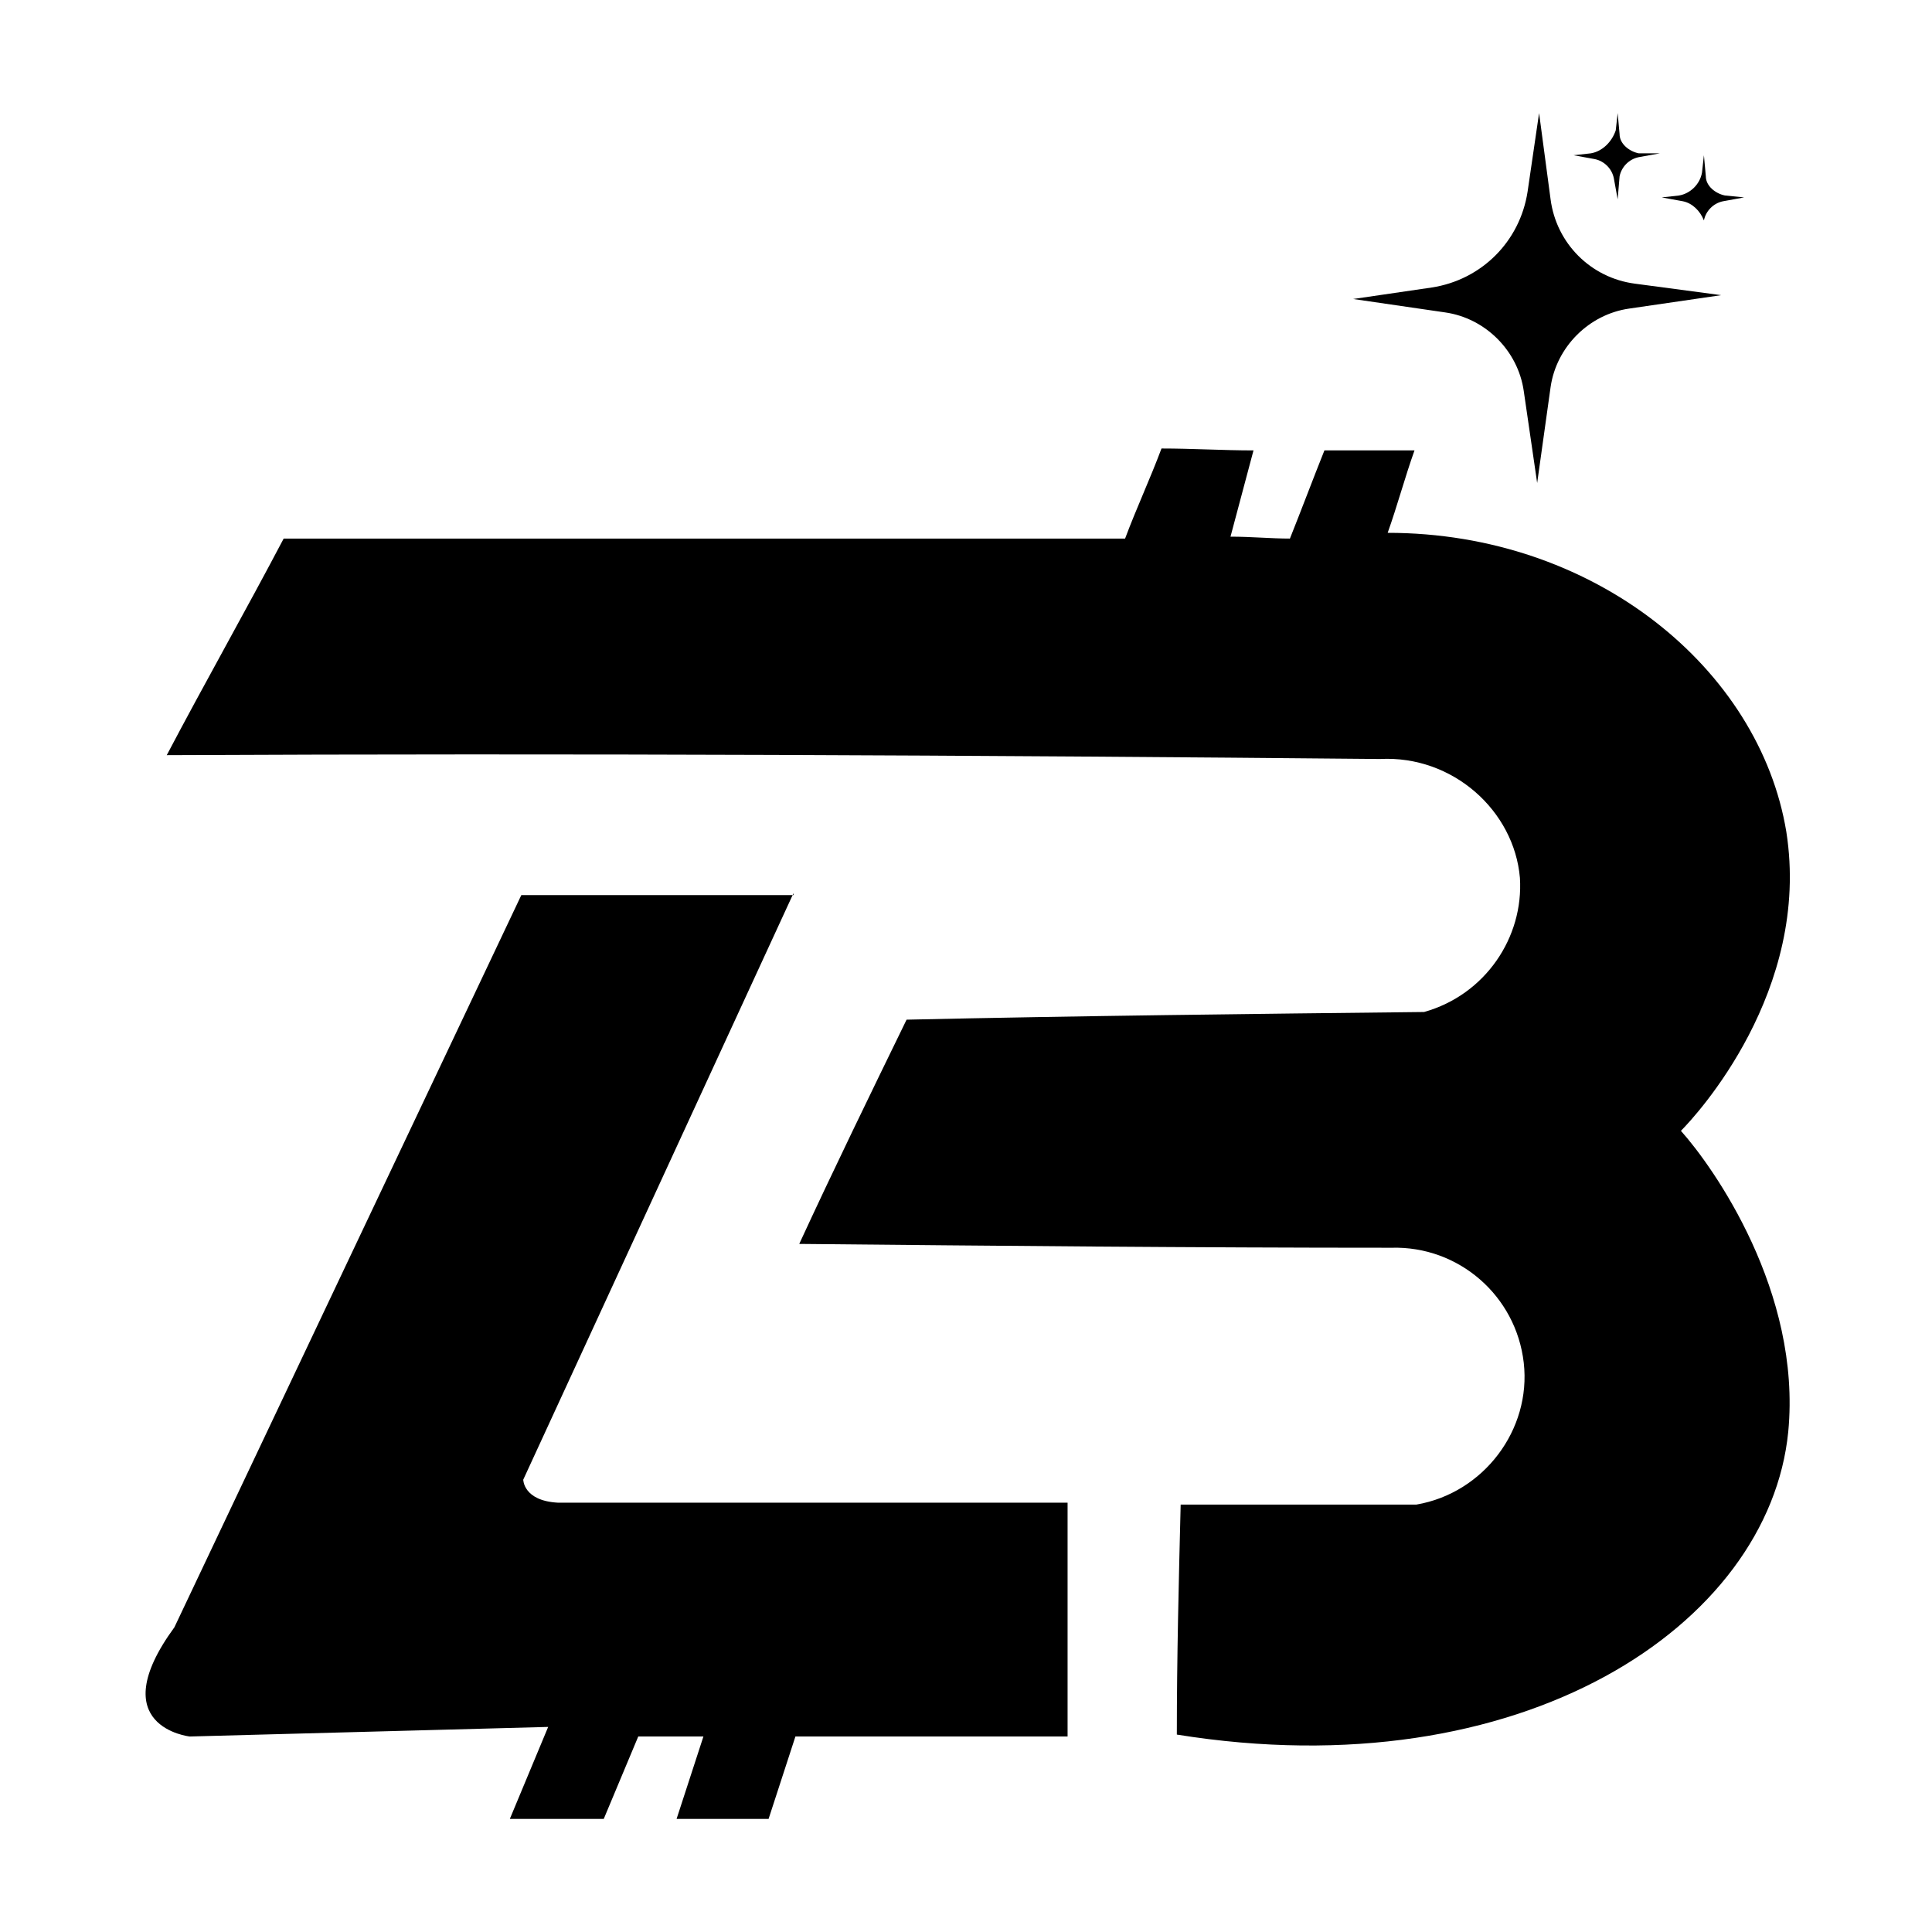 <?xml version="1.0" encoding="utf-8"?>
<!-- Generator: Adobe Illustrator 25.0.1, SVG Export Plug-In . SVG Version: 6.00 Build 0)  -->
<svg version="1.1" id="Layer_2_1_" xmlns="http://www.w3.org/2000/svg" xmlns:xlink="http://www.w3.org/1999/xlink" x="0px" y="0px"
	 viewBox="0 0 100.8 100.8" style="enable-background:new 0 0 100.8 100.8;" xml:space="preserve">
<path d="M41.4,46.6L27.3,77.2c0,0,0,1.1,1.8,1.2h26.6v12.2H41.5l-1.4,4.3h-4.8l1.4-4.3h-3.4l-1.8,4.3h-4.9l2-4.8L9.9,90.6
	c0,0-4.6-0.5-0.8-5.7l18.1-38.2h14.2V46.6z M80.9,20.2c0.3-2.1,2-3.8,4.1-4.1l4.8-0.7l-4.5-0.6c-2.3-0.3-4.1-2.1-4.4-4.4l-0.6-4.5
	L79.7,10c-0.4,2.6-2.4,4.6-5,5l-4.1,0.6l4.8,0.7c2.1,0.3,3.8,2,4.1,4.1l0.7,4.8L80.9,20.2z M84.5,9.2c0.1-0.5,0.5-0.9,1-1L86.6,8
	h-1.1c-0.5-0.1-1-0.5-1-1l-0.1-1.1l-0.1,0.9C84.1,7.4,83.6,7.9,83,8l-0.9,0.1l1.1,0.2c0.5,0.1,0.9,0.5,1,1l0.2,1.1L84.5,9.2z
	 M88.9,11.5c0.1-0.5,0.5-0.9,1-1l1.1-0.2l-1-0.1c-0.5-0.1-1-0.5-1-1l-0.1-1.1L88.8,9c-0.1,0.6-0.6,1.1-1.2,1.2l-0.9,0.1l1.1,0.2
	C88.3,10.6,88.7,11,88.9,11.5l0.1,1.1L88.9,11.5z M72,39.6c3.8-0.2,7,2.7,7.3,6.2c0.2,3.1-1.8,6.1-5,7c-9,0.1-18,0.2-27,0.4
	c-1.9,3.9-3.8,7.8-5.6,11.7C52,65,62.3,65.1,72.6,65.1c3.5-0.1,6.5,2.5,6.9,6s-2.1,6.8-5.6,7.4c-4.1,0-8.2,0-12.3,0
	c-0.1,4-0.2,8-0.2,12c18,2.9,30.9-5.7,31.9-15.8c0.7-7.3-3.9-13.8-5.6-15.7c0.8-0.8,6.8-7.3,5.5-15.6c-1.4-8.5-10-15.6-20.8-15.6
	c0.5-1.4,0.9-2.9,1.4-4.3c-1.6,0-3.1,0-4.7,0c-0.6,1.5-1.2,3.1-1.8,4.6c-1,0-2-0.1-3.1-0.1c0.4-1.5,0.8-3,1.2-4.5
	c-1.6,0-3.2-0.1-4.8-0.1c-0.6,1.6-1.3,3.1-1.9,4.7c-14.6,0-29.3,0-43.9,0c-2,3.8-4.1,7.5-6.1,11.3C29.8,39.3,50.9,39.4,72,39.6z"/>
</svg>
